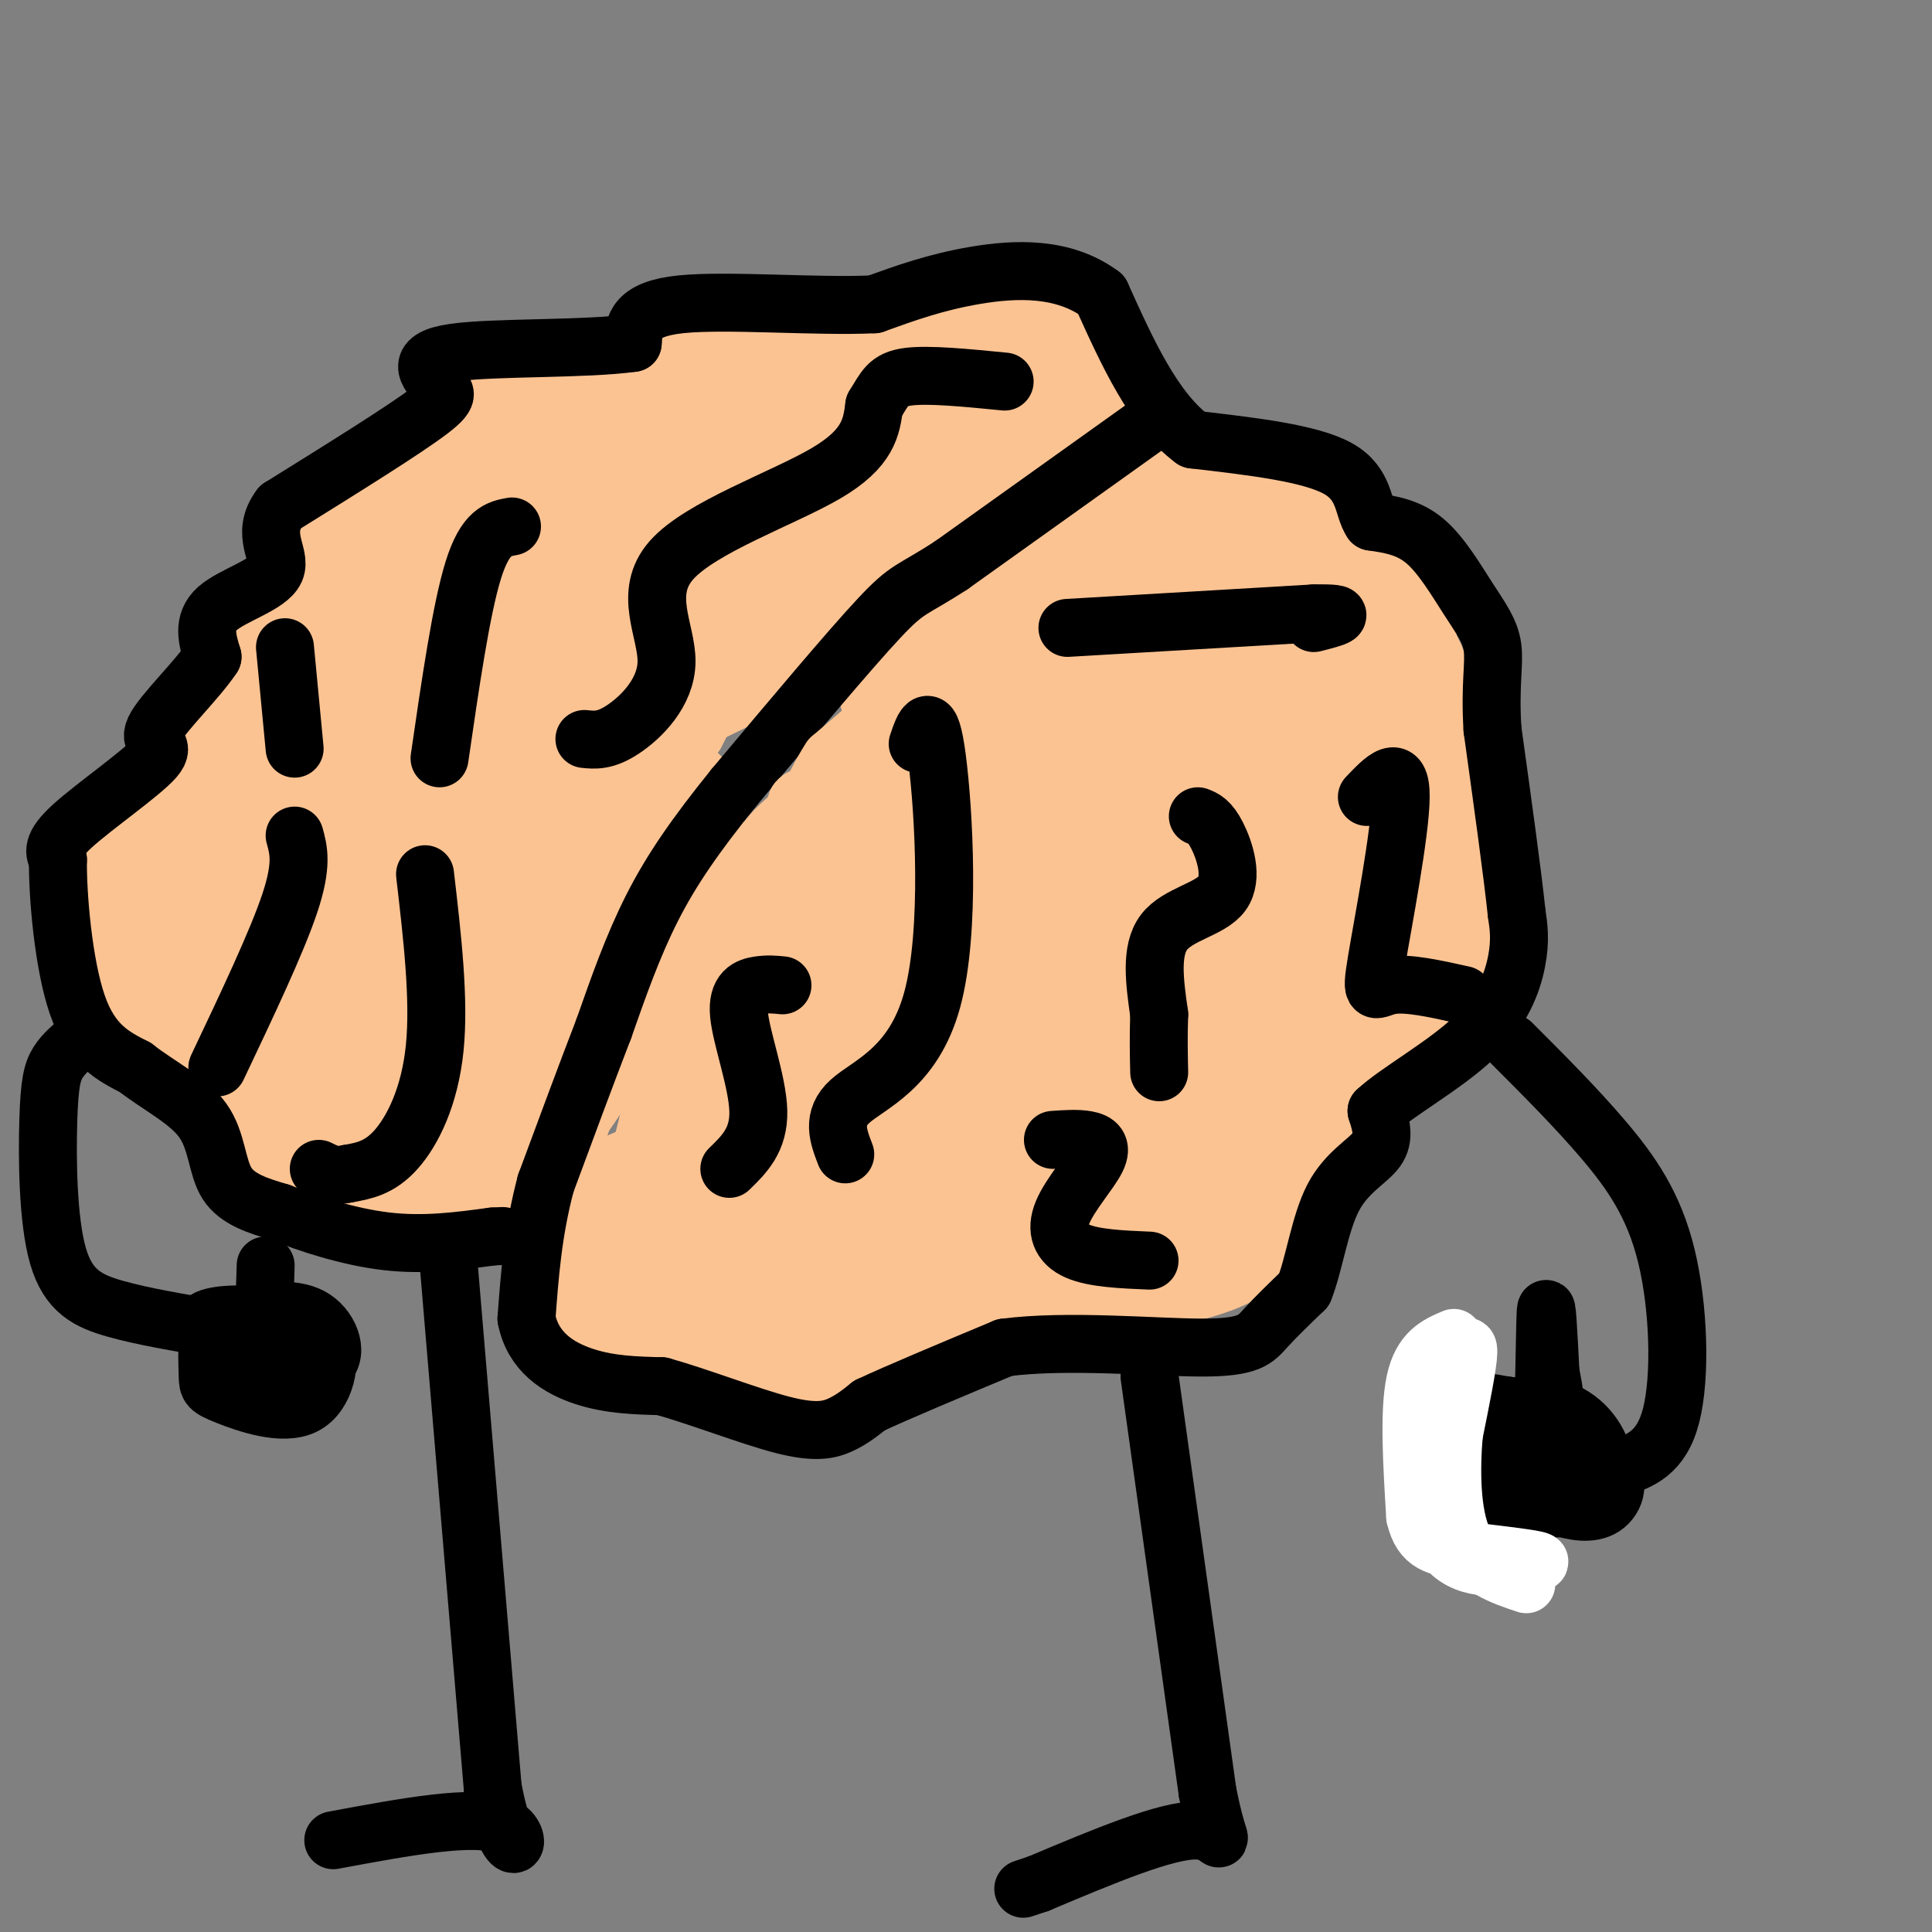 <svg viewBox='0 0 400 400' version='1.1' xmlns='http://www.w3.org/2000/svg' xmlns:xlink='http://www.w3.org/1999/xlink'><rect x="0" y="0" width="400" height="400" fill="#808080" stroke="none"/><g fill='none' stroke='rgb(252,195,146)' stroke-width='28' stroke-linecap='round' stroke-linejoin='round'><path d='M115,90c-2.768,-0.563 -5.535,-1.126 -9,-1c-3.465,0.126 -7.627,0.940 -10,6c-2.373,5.060 -2.955,14.365 -3,19c-0.045,4.635 0.449,4.599 5,6c4.551,1.401 13.158,4.239 18,2c4.842,-2.239 5.918,-9.554 3,-14c-2.918,-4.446 -9.828,-6.023 -15,-7c-5.172,-0.977 -8.604,-1.353 -13,-1c-4.396,0.353 -9.756,1.435 -13,4c-3.244,2.565 -4.373,6.614 -5,10c-0.627,3.386 -0.750,6.110 0,8c0.750,1.890 2.375,2.945 4,4'/><path d='M77,126c5.730,2.624 18.055,7.184 26,9c7.945,1.816 11.509,0.887 12,-1c0.491,-1.887 -2.093,-4.734 -11,-7c-8.907,-2.266 -24.138,-3.951 -30,-1c-5.862,2.951 -2.353,10.539 -1,15c1.353,4.461 0.552,5.793 8,8c7.448,2.207 23.146,5.287 31,6c7.854,0.713 7.864,-0.941 6,-4c-1.864,-3.059 -5.603,-7.524 -8,-10c-2.397,-2.476 -3.452,-2.962 -11,-4c-7.548,-1.038 -21.590,-2.629 -28,3c-6.410,5.629 -5.187,18.477 -4,25c1.187,6.523 2.339,6.721 5,8c2.661,1.279 6.830,3.640 11,6'/><path d='M83,179c6.237,1.423 16.329,1.982 23,2c6.671,0.018 9.919,-0.504 12,-6c2.081,-5.496 2.993,-15.965 -2,-23c-4.993,-7.035 -15.893,-10.637 -23,-12c-7.107,-1.363 -10.422,-0.487 -13,0c-2.578,0.487 -4.419,0.587 -7,5c-2.581,4.413 -5.903,13.140 -7,22c-1.097,8.860 0.031,17.853 2,23c1.969,5.147 4.778,6.449 9,8c4.222,1.551 9.857,3.350 15,4c5.143,0.650 9.793,0.151 12,0c2.207,-0.151 1.971,0.045 2,-4c0.029,-4.045 0.323,-12.333 0,-17c-0.323,-4.667 -1.263,-5.715 -7,-9c-5.737,-3.285 -16.270,-8.808 -22,-11c-5.730,-2.192 -6.658,-1.052 -8,0c-1.342,1.052 -3.098,2.015 -4,8c-0.902,5.985 -0.951,16.993 -1,28'/><path d='M64,197c3.540,5.053 12.891,3.685 19,4c6.109,0.315 8.977,2.313 13,-2c4.023,-4.313 9.202,-14.936 4,-26c-5.202,-11.064 -20.783,-22.569 -29,-27c-8.217,-4.431 -9.068,-1.787 -11,0c-1.932,1.787 -4.946,2.715 -8,7c-3.054,4.285 -6.150,11.925 2,16c8.150,4.075 27.546,4.586 36,4c8.454,-0.586 5.967,-2.270 6,-4c0.033,-1.730 2.587,-3.507 4,-10c1.413,-6.493 1.685,-17.701 0,-24c-1.685,-6.299 -5.328,-7.688 -12,-9c-6.672,-1.312 -16.373,-2.545 -23,1c-6.627,3.545 -10.179,11.870 -12,17c-1.821,5.130 -1.910,7.065 -2,9'/><path d='M51,153c-0.038,4.870 0.868,12.546 2,17c1.132,4.454 2.491,5.685 8,7c5.509,1.315 15.167,2.713 19,2c3.833,-0.713 1.839,-3.538 2,-5c0.161,-1.462 2.475,-1.560 0,-4c-2.475,-2.440 -9.741,-7.222 -17,-9c-7.259,-1.778 -14.511,-0.552 -18,0c-3.489,0.552 -3.215,0.431 -4,5c-0.785,4.569 -2.628,13.828 -1,19c1.628,5.172 6.727,6.258 13,7c6.273,0.742 13.718,1.140 17,1c3.282,-0.140 2.399,-0.819 3,-3c0.601,-2.181 2.687,-5.863 -1,-10c-3.687,-4.137 -13.146,-8.729 -21,-11c-7.854,-2.271 -14.101,-2.220 -18,0c-3.899,2.220 -5.449,6.610 -7,11'/><path d='M28,180c-1.394,6.529 -1.380,17.352 -1,23c0.380,5.648 1.126,6.121 7,9c5.874,2.879 16.876,8.164 26,10c9.124,1.836 16.370,0.222 20,-2c3.630,-2.222 3.643,-5.054 4,-8c0.357,-2.946 1.059,-6.006 -3,-8c-4.059,-1.994 -12.878,-2.921 -18,-4c-5.122,-1.079 -6.546,-2.311 -8,0c-1.454,2.311 -2.939,8.163 -2,14c0.939,5.837 4.302,11.658 13,15c8.698,3.342 22.731,4.206 30,3c7.269,-1.206 7.774,-4.481 8,-8c0.226,-3.519 0.174,-7.284 0,-10c-0.174,-2.716 -0.470,-4.385 -7,-7c-6.530,-2.615 -19.294,-6.176 -25,-6c-5.706,0.176 -4.353,4.088 -3,8'/><path d='M69,209c-0.577,3.860 -0.518,9.511 0,13c0.518,3.489 1.497,4.818 9,7c7.503,2.182 21.532,5.217 28,6c6.468,0.783 5.376,-0.686 6,-3c0.624,-2.314 2.964,-5.472 -1,-8c-3.964,-2.528 -14.231,-4.427 -21,-5c-6.769,-0.573 -10.039,0.179 -12,1c-1.961,0.821 -2.615,1.710 -5,6c-2.385,4.290 -6.503,11.982 -2,16c4.503,4.018 17.626,4.364 23,3c5.374,-1.364 2.997,-4.438 1,-8c-1.997,-3.562 -3.615,-7.613 -9,-11c-5.385,-3.387 -14.539,-6.111 -19,-5c-4.461,1.111 -4.231,6.055 -4,11'/><path d='M63,232c-0.909,2.922 -1.182,4.727 0,7c1.182,2.273 3.819,5.013 9,6c5.181,0.987 12.905,0.220 17,0c4.095,-0.220 4.562,0.108 5,-5c0.438,-5.108 0.847,-15.650 -2,-22c-2.847,-6.350 -8.948,-8.508 -15,-10c-6.052,-1.492 -12.053,-2.317 -16,-1c-3.947,1.317 -5.839,4.777 -8,8c-2.161,3.223 -4.591,6.208 3,9c7.591,2.792 25.203,5.392 32,4c6.797,-1.392 2.779,-6.777 1,-9c-1.779,-2.223 -1.319,-1.283 -5,-2c-3.681,-0.717 -11.502,-3.089 -15,-1c-3.498,2.089 -2.673,8.639 -2,12c0.673,3.361 1.192,3.532 8,4c6.808,0.468 19.904,1.234 33,2'/><path d='M108,234c12.483,-12.264 27.191,-43.925 31,-58c3.809,-14.075 -3.280,-10.564 -8,-10c-4.720,0.564 -7.071,-1.818 -9,-4c-1.929,-2.182 -3.435,-4.166 -6,0c-2.565,4.166 -6.190,14.480 -7,13c-0.810,-1.480 1.194,-14.754 3,-22c1.806,-7.246 3.414,-8.464 6,-13c2.586,-4.536 6.150,-12.390 15,-17c8.850,-4.610 22.986,-5.975 29,-5c6.014,0.975 3.904,4.289 2,7c-1.904,2.711 -3.603,4.820 -9,6c-5.397,1.180 -14.491,1.433 -22,-1c-7.509,-2.433 -13.431,-7.552 -16,-12c-2.569,-4.448 -1.784,-8.224 -1,-12'/><path d='M116,106c2.293,-6.711 8.524,-17.490 16,-22c7.476,-4.510 16.196,-2.752 21,-2c4.804,0.752 5.691,0.498 7,1c1.309,0.502 3.038,1.759 4,6c0.962,4.241 1.155,11.466 1,15c-0.155,3.534 -0.659,3.376 -4,4c-3.341,0.624 -9.518,2.030 -14,-2c-4.482,-4.030 -7.269,-13.495 -8,-19c-0.731,-5.505 0.592,-7.051 8,-8c7.408,-0.949 20.899,-1.301 27,0c6.101,1.301 4.810,4.256 4,8c-0.810,3.744 -1.141,8.277 -6,12c-4.859,3.723 -14.245,6.635 -20,7c-5.755,0.365 -7.877,-1.818 -10,-4'/><path d='M142,102c-0.832,-2.698 2.087,-7.441 2,-10c-0.087,-2.559 -3.180,-2.932 7,-5c10.180,-2.068 33.634,-5.832 43,-5c9.366,0.832 4.644,6.260 1,11c-3.644,4.740 -6.209,8.792 -8,11c-1.791,2.208 -2.809,2.571 -8,4c-5.191,1.429 -14.554,3.925 -18,1c-3.446,-2.925 -0.974,-11.269 2,-17c2.974,-5.731 6.451,-8.848 17,-13c10.549,-4.152 28.169,-9.339 35,-7c6.831,2.339 2.872,12.204 1,17c-1.872,4.796 -1.658,4.522 -5,7c-3.342,2.478 -10.241,7.708 -16,10c-5.759,2.292 -10.380,1.646 -15,1'/><path d='M180,107c-2.865,0.128 -2.526,-0.053 -3,-1c-0.474,-0.947 -1.760,-2.661 1,-6c2.760,-3.339 9.565,-8.304 18,-11c8.435,-2.696 18.501,-3.125 24,-3c5.499,0.125 6.431,0.803 7,5c0.569,4.197 0.777,11.914 0,16c-0.777,4.086 -2.537,4.541 -5,6c-2.463,1.459 -5.627,3.923 -14,6c-8.373,2.077 -21.955,3.767 -27,2c-5.045,-1.767 -1.554,-6.991 0,-10c1.554,-3.009 1.172,-3.802 8,-5c6.828,-1.198 20.867,-2.801 29,-4c8.133,-1.199 10.362,-1.995 11,2c0.638,3.995 -0.313,12.782 -2,18c-1.687,5.218 -4.108,6.866 -6,9c-1.892,2.134 -3.255,4.752 -8,7c-4.745,2.248 -12.873,4.124 -21,6'/><path d='M192,144c-3.897,1.648 -3.141,2.767 -4,0c-0.859,-2.767 -3.335,-9.421 0,-16c3.335,-6.579 12.479,-13.084 25,-17c12.521,-3.916 28.418,-5.244 35,-1c6.582,4.244 3.848,14.060 1,20c-2.848,5.940 -5.812,8.003 -8,9c-2.188,0.997 -3.602,0.930 -6,1c-2.398,0.070 -5.780,0.279 -7,-2c-1.220,-2.279 -0.276,-7.047 5,-12c5.276,-4.953 14.886,-10.092 22,-14c7.114,-3.908 11.732,-6.583 15,-2c3.268,4.583 5.188,16.426 3,24c-2.188,7.574 -8.482,10.878 -15,13c-6.518,2.122 -13.259,3.061 -20,4'/><path d='M238,151c-4.678,0.482 -6.374,-0.312 -7,-3c-0.626,-2.688 -0.181,-7.269 0,-10c0.181,-2.731 0.097,-3.611 6,-7c5.903,-3.389 17.794,-9.285 27,-11c9.206,-1.715 15.726,0.753 19,2c3.274,1.247 3.301,1.274 4,6c0.699,4.726 2.069,14.152 1,20c-1.069,5.848 -4.577,8.117 -7,10c-2.423,1.883 -3.760,3.378 -10,4c-6.240,0.622 -17.382,0.370 -23,0c-5.618,-0.370 -5.713,-0.858 -7,-5c-1.287,-4.142 -3.765,-11.939 0,-17c3.765,-5.061 13.775,-7.388 23,-8c9.225,-0.612 17.665,0.491 22,3c4.335,2.509 4.564,6.425 5,11c0.436,4.575 1.079,9.809 0,14c-1.079,4.191 -3.880,7.340 -8,9c-4.120,1.660 -9.560,1.830 -15,2'/><path d='M268,171c-6.890,0.189 -16.616,-0.339 -12,-2c4.616,-1.661 23.574,-4.456 32,0c8.426,4.456 6.321,16.164 5,22c-1.321,5.836 -1.856,5.802 -7,7c-5.144,1.198 -14.895,3.629 -20,3c-5.105,-0.629 -5.565,-4.317 -5,-9c0.565,-4.683 2.154,-10.362 10,-13c7.846,-2.638 21.951,-2.234 28,-2c6.049,0.234 4.044,0.300 3,5c-1.044,4.700 -1.127,14.035 -4,20c-2.873,5.965 -8.535,8.562 -14,10c-5.465,1.438 -10.732,1.719 -16,2'/><path d='M268,214c-9.043,0.279 -23.651,-0.024 -30,-3c-6.349,-2.976 -4.437,-8.625 -1,-12c3.437,-3.375 8.401,-4.476 15,-5c6.599,-0.524 14.833,-0.471 20,3c5.167,3.471 7.266,10.360 6,15c-1.266,4.640 -5.898,7.031 -15,8c-9.102,0.969 -22.675,0.515 -31,0c-8.325,-0.515 -11.402,-1.093 -13,-2c-1.598,-0.907 -1.718,-2.144 -1,-4c0.718,-1.856 2.275,-4.333 13,-6c10.725,-1.667 30.618,-2.526 39,0c8.382,2.526 5.252,8.436 2,13c-3.252,4.564 -6.626,7.782 -10,11'/><path d='M262,232c-2.396,2.724 -3.385,4.035 -11,5c-7.615,0.965 -21.857,1.584 -29,2c-7.143,0.416 -7.187,0.629 -9,-1c-1.813,-1.629 -5.394,-5.099 -2,-8c3.394,-2.901 13.763,-5.234 24,-6c10.237,-0.766 20.341,0.036 25,0c4.659,-0.036 3.874,-0.909 4,3c0.126,3.909 1.162,12.602 0,17c-1.162,4.398 -4.522,4.502 -4,6c0.522,1.498 4.924,4.392 -7,1c-11.924,-3.392 -40.176,-13.069 -38,-17c2.176,-3.931 34.779,-2.115 48,-1c13.221,1.115 7.059,1.531 5,4c-2.059,2.469 -0.017,6.991 -1,10c-0.983,3.009 -4.992,4.504 -9,6'/><path d='M258,253c-2.380,2.157 -3.829,4.551 -14,7c-10.171,2.449 -29.065,4.955 -37,5c-7.935,0.045 -4.912,-2.372 -4,-6c0.912,-3.628 -0.286,-8.469 0,-12c0.286,-3.531 2.056,-5.753 6,-7c3.944,-1.247 10.061,-1.518 14,-2c3.939,-0.482 5.700,-1.173 8,0c2.300,1.173 5.139,4.211 5,8c-0.139,3.789 -3.257,8.328 -2,11c1.257,2.672 6.887,3.476 -8,5c-14.887,1.524 -50.293,3.770 -63,3c-12.707,-0.770 -2.717,-4.554 2,-7c4.717,-2.446 4.159,-3.553 7,-5c2.841,-1.447 9.081,-3.233 16,-4c6.919,-0.767 14.517,-0.514 18,2c3.483,2.514 2.852,7.290 2,10c-0.852,2.710 -1.926,3.355 -3,4'/><path d='M205,265c-6.731,2.729 -22.058,7.552 -31,10c-8.942,2.448 -11.498,2.522 -15,-1c-3.502,-3.522 -7.949,-10.640 -4,-15c3.949,-4.360 16.294,-5.960 25,-7c8.706,-1.040 13.774,-1.518 18,1c4.226,2.518 7.610,8.032 3,12c-4.610,3.968 -17.215,6.389 -33,8c-15.785,1.611 -34.751,2.411 -42,2c-7.249,-0.411 -2.782,-2.033 -2,-4c0.782,-1.967 -2.120,-4.280 -1,-8c1.120,-3.720 6.263,-8.848 15,-12c8.737,-3.152 21.068,-4.329 27,-3c5.932,1.329 5.466,5.165 5,9'/><path d='M170,257c0.902,3.061 0.656,6.215 0,9c-0.656,2.785 -1.722,5.201 -10,7c-8.278,1.799 -23.768,2.981 -31,0c-7.232,-2.981 -6.206,-10.124 -7,-14c-0.794,-3.876 -3.409,-4.486 3,-8c6.409,-3.514 21.842,-9.932 29,-9c7.158,0.932 6.043,9.212 4,13c-2.043,3.788 -5.012,3.082 -7,1c-1.988,-2.082 -2.994,-5.541 -4,-9'/><path d='M147,247c-0.933,-3.473 -1.266,-7.655 0,-11c1.266,-3.345 4.131,-5.853 6,-8c1.869,-2.147 2.742,-3.932 9,-7c6.258,-3.068 17.899,-7.418 25,-9c7.101,-1.582 9.660,-0.398 11,0c1.340,0.398 1.459,0.008 2,4c0.541,3.992 1.504,12.367 -6,19c-7.504,6.633 -23.474,11.525 -31,6c-7.526,-5.525 -6.609,-21.465 -3,-32c3.609,-10.535 9.910,-15.664 17,-20c7.090,-4.336 14.968,-7.880 22,-11c7.032,-3.120 13.219,-5.817 16,-1c2.781,4.817 2.158,17.147 1,24c-1.158,6.853 -2.850,8.230 -4,11c-1.150,2.770 -1.757,6.934 -7,9c-5.243,2.066 -15.121,2.033 -25,2'/><path d='M180,223c-6.325,-1.301 -9.637,-5.554 -11,-9c-1.363,-3.446 -0.778,-6.084 -1,-9c-0.222,-2.916 -1.252,-6.111 0,-10c1.252,-3.889 4.786,-8.472 8,-13c3.214,-4.528 6.107,-9.003 13,-11c6.893,-1.997 17.787,-1.518 23,-2c5.213,-0.482 4.745,-1.926 6,5c1.255,6.926 4.233,22.224 3,30c-1.233,7.776 -6.676,8.032 -11,8c-4.324,-0.032 -7.527,-0.353 -10,-1c-2.473,-0.647 -4.215,-1.619 -4,-7c0.215,-5.381 2.389,-15.169 5,-21c2.611,-5.831 5.660,-7.705 10,-9c4.340,-1.295 9.973,-2.011 14,-1c4.027,1.011 6.449,3.749 7,10c0.551,6.251 -0.770,16.016 -2,22c-1.230,5.984 -2.370,8.188 -5,11c-2.630,2.812 -6.752,6.232 -11,8c-4.248,1.768 -8.624,1.884 -13,2'/><path d='M201,226c-6.736,0.257 -17.076,-0.101 -22,-4c-4.924,-3.899 -4.431,-11.340 -5,-16c-0.569,-4.660 -2.199,-6.540 2,-15c4.199,-8.460 14.228,-23.502 20,-31c5.772,-7.498 7.288,-7.453 14,-9c6.712,-1.547 18.622,-4.688 26,-5c7.378,-0.312 10.225,2.203 12,9c1.775,6.797 2.478,17.875 0,25c-2.478,7.125 -8.136,10.296 -11,12c-2.864,1.704 -2.933,1.941 -8,3c-5.067,1.059 -15.134,2.939 -20,-2c-4.866,-4.939 -4.533,-16.697 -2,-27c2.533,-10.303 7.267,-19.152 12,-28'/><path d='M219,138c1.765,-5.238 0.177,-4.333 -8,-6c-8.177,-1.667 -22.943,-5.906 -37,-8c-14.057,-2.094 -27.405,-2.042 -34,-2c-6.595,0.042 -6.438,0.073 -9,2c-2.562,1.927 -7.844,5.750 -10,10c-2.156,4.250 -1.188,8.929 1,11c2.188,2.071 5.594,1.536 9,1'/><path d='M131,146c9.000,-3.500 27.000,-12.750 45,-22'/></g>
<g fill='none' stroke='rgb(0,0,0)' stroke-width='12' stroke-linecap='round' stroke-linejoin='round'><path d='M239,87c0.000,0.000 -42.000,30.000 -42,30'/><path d='M197,117c-8.533,5.556 -8.867,4.444 -15,11c-6.133,6.556 -18.067,20.778 -30,35'/><path d='M152,163c-8.000,9.889 -13.000,17.111 -17,25c-4.000,7.889 -7.000,16.444 -10,25'/><path d='M125,213c-3.667,9.500 -7.833,20.750 -12,32'/><path d='M113,245c-2.667,10.000 -3.333,19.000 -4,28'/><path d='M109,273c1.333,6.933 6.667,10.267 12,12c5.333,1.733 10.667,1.867 16,2'/><path d='M137,287c7.488,2.071 18.208,6.250 25,8c6.792,1.750 9.655,1.071 12,0c2.345,-1.071 4.173,-2.536 6,-4'/><path d='M180,291c5.667,-2.667 16.833,-7.333 28,-12'/><path d='M208,279c12.929,-1.714 31.250,0.000 41,0c9.750,0.000 10.929,-1.714 13,-4c2.071,-2.286 5.036,-5.143 8,-8'/><path d='M270,267c2.060,-5.036 3.208,-13.625 6,-19c2.792,-5.375 7.226,-7.536 9,-10c1.774,-2.464 0.887,-5.232 0,-8'/><path d='M285,230c3.988,-3.798 13.958,-9.292 20,-15c6.042,-5.708 8.155,-11.631 9,-16c0.845,-4.369 0.423,-7.185 0,-10'/><path d='M314,189c-0.833,-8.000 -2.917,-23.000 -5,-38'/><path d='M309,151c-0.579,-9.301 0.474,-13.555 0,-17c-0.474,-3.445 -2.474,-6.081 -5,-10c-2.526,-3.919 -5.579,-9.120 -9,-12c-3.421,-2.880 -7.211,-3.440 -11,-4'/><path d='M284,108c-1.933,-2.800 -1.267,-7.800 -7,-11c-5.733,-3.200 -17.867,-4.600 -30,-6'/><path d='M247,91c-8.167,-6.000 -13.583,-18.000 -19,-30'/><path d='M228,61c-7.800,-5.822 -17.800,-5.378 -26,-4c-8.200,1.378 -14.600,3.689 -21,6'/><path d='M181,63c-11.711,0.578 -30.489,-0.978 -40,0c-9.511,0.978 -9.756,4.489 -10,8'/><path d='M131,71c-9.644,1.378 -28.756,0.822 -37,2c-8.244,1.178 -5.622,4.089 -3,7'/><path d='M91,80c0.467,1.311 3.133,1.089 -2,5c-5.133,3.911 -18.067,11.956 -31,20'/><path d='M58,105c-4.321,5.679 0.375,9.875 -1,13c-1.375,3.125 -8.821,5.179 -12,8c-3.179,2.821 -2.089,6.411 -1,10'/><path d='M44,136c-3.134,4.781 -10.469,11.735 -12,15c-1.531,3.265 2.742,2.841 0,6c-2.742,3.159 -12.498,9.903 -17,14c-4.502,4.097 -3.751,5.549 -3,7'/><path d='M12,178c-0.111,7.178 1.111,21.622 4,30c2.889,8.378 7.444,10.689 12,13'/><path d='M28,221c4.857,3.798 11.000,6.792 14,11c3.000,4.208 2.857,9.631 5,13c2.143,3.369 6.571,4.685 11,6'/><path d='M58,251c5.622,2.311 14.178,5.089 22,6c7.822,0.911 14.911,-0.044 22,-1'/><path d='M102,256c3.667,-0.167 1.833,-0.083 0,0'/></g>
<g fill='none' stroke='rgb(252,195,146)' stroke-width='12' stroke-linecap='round' stroke-linejoin='round'><path d='M184,150c0.417,-2.667 0.833,-5.333 -4,1c-4.833,6.333 -14.917,21.667 -25,37'/><path d='M155,188c-7.000,12.333 -12.000,24.667 -17,37'/><path d='M138,225c-3.333,6.833 -3.167,5.417 -3,4'/><path d='M155,185c0.000,0.000 3.000,-10.000 3,-10'/><path d='M158,175c1.833,-3.000 4.917,-5.500 8,-8'/><path d='M166,167c3.333,-3.667 7.667,-8.833 12,-14'/><path d='M178,153c2.167,-2.333 1.583,-1.167 1,0'/><path d='M135,229c0.000,0.000 -2.000,8.000 -2,8'/><path d='M133,237c0.667,0.333 3.333,-2.833 6,-6'/><path d='M149,142c0.000,0.000 -5.000,10.000 -5,10'/><path d='M179,151c0.000,0.000 -7.000,6.000 -7,6'/><path d='M172,157c-2.500,3.667 -5.250,9.833 -8,16'/><path d='M164,173c-1.822,3.333 -2.378,3.667 -2,2c0.378,-1.667 1.689,-5.333 3,-9'/><path d='M165,166c1.000,-1.500 2.000,-0.750 3,0'/></g>
<g fill='none' stroke='rgb(0,0,0)' stroke-width='12' stroke-linecap='round' stroke-linejoin='round'><path d='M221,130c0.000,0.000 51.000,-3.000 51,-3'/><path d='M272,127c8.500,-0.167 4.250,0.917 0,2'/><path d='M248,169c1.226,0.470 2.452,0.940 4,4c1.548,3.060 3.417,8.708 1,12c-2.417,3.292 -9.119,4.226 -12,8c-2.881,3.774 -1.940,10.387 -1,17'/><path d='M240,210c-0.167,4.833 -0.083,8.417 0,12'/><path d='M106,109c-2.750,0.500 -5.500,1.000 -8,9c-2.500,8.000 -4.750,23.500 -7,39'/><path d='M61,173c0.833,3.000 1.667,6.000 -1,14c-2.667,8.000 -8.833,21.000 -15,34'/><path d='M61,155c0.000,0.000 -2.000,-21.000 -2,-21'/><path d='M88,181c1.511,12.978 3.022,25.956 2,36c-1.022,10.044 -4.578,17.156 -8,21c-3.422,3.844 -6.711,4.422 -10,5'/><path d='M72,243c-2.667,0.667 -4.333,-0.167 -6,-1'/><path d='M121,153c2.153,0.225 4.306,0.450 8,-2c3.694,-2.450 8.928,-7.574 9,-14c0.072,-6.426 -5.019,-14.153 1,-21c6.019,-6.847 23.148,-12.813 32,-18c8.852,-5.187 9.426,-9.593 10,-14'/><path d='M181,84c2.222,-3.556 2.778,-5.444 7,-6c4.222,-0.556 12.111,0.222 20,1'/><path d='M190,154c1.304,-3.827 2.607,-7.655 4,3c1.393,10.655 2.875,35.792 -1,50c-3.875,14.208 -13.107,17.488 -17,21c-3.893,3.512 -2.446,7.256 -1,11'/><path d='M162,204c-1.506,-0.155 -3.012,-0.310 -5,0c-1.988,0.310 -4.458,1.083 -4,6c0.458,4.917 3.845,13.976 4,20c0.155,6.024 -2.923,9.012 -6,12'/><path d='M218,236c2.520,-0.180 5.040,-0.360 7,0c1.960,0.360 3.360,1.262 2,4c-1.360,2.738 -5.482,7.314 -7,11c-1.518,3.686 -0.434,6.482 3,8c3.434,1.518 9.217,1.759 15,2'/><path d='M283,165c3.524,-3.708 7.048,-7.417 7,0c-0.048,7.417 -3.667,25.958 -5,34c-1.333,8.042 -0.381,5.583 3,5c3.381,-0.583 9.190,0.708 15,2'/><path d='M238,285c0.000,0.000 12.000,86.000 12,86'/><path d='M250,371c2.889,14.667 4.111,8.333 -2,8c-6.111,-0.333 -19.556,5.333 -33,11'/><path d='M215,390c-5.500,1.833 -2.750,0.917 0,0'/><path d='M93,263c0.000,0.000 9.000,107.000 9,107'/><path d='M102,370c3.400,18.289 7.400,10.511 2,8c-5.400,-2.511 -20.200,0.244 -35,3'/><path d='M313,216c6.655,6.655 13.310,13.310 19,20c5.690,6.690 10.417,13.417 13,24c2.583,10.583 3.024,25.024 1,33c-2.024,7.976 -6.512,9.488 -11,11'/><path d='M335,304c-4.917,1.440 -11.708,-0.458 -15,0c-3.292,0.458 -3.083,3.274 -2,5c1.083,1.726 3.042,2.363 5,3'/><path d='M323,312c2.548,0.914 6.418,1.697 9,0c2.582,-1.697 3.877,-5.876 0,-8c-3.877,-2.124 -12.926,-2.194 -17,-2c-4.074,0.194 -3.175,0.651 -3,2c0.175,1.349 -0.376,3.588 2,5c2.376,1.412 7.678,1.995 10,0c2.322,-1.995 1.663,-6.570 0,-9c-1.663,-2.430 -4.332,-2.715 -7,-3'/><path d='M317,297c-1.716,-1.445 -2.508,-3.558 -4,-2c-1.492,1.558 -3.686,6.787 0,10c3.686,3.213 13.253,4.411 17,2c3.747,-2.411 1.674,-8.430 -2,-12c-3.674,-3.570 -8.951,-4.692 -13,-4c-4.049,0.692 -6.871,3.198 -8,6c-1.129,2.802 -0.564,5.901 0,9'/><path d='M307,306c1.230,2.510 4.304,4.285 8,5c3.696,0.715 8.012,0.371 10,-1c1.988,-1.371 1.646,-3.770 1,-6c-0.646,-2.230 -1.597,-4.293 -4,-5c-2.403,-0.707 -6.258,-0.059 -7,0c-0.742,0.059 1.629,-0.470 4,-1'/><path d='M319,298c0.800,-6.467 0.800,-22.133 1,-26c0.200,-3.867 0.600,4.067 1,12'/><path d='M321,284c0.556,3.422 1.444,5.978 0,7c-1.444,1.022 -5.222,0.511 -9,0'/><path d='M312,291c-3.679,-0.536 -8.375,-1.875 -11,0c-2.625,1.875 -3.179,6.964 1,10c4.179,3.036 13.089,4.018 22,5'/><path d='M324,306c-1.600,1.444 -16.600,2.556 -23,2c-6.400,-0.556 -4.200,-2.778 -2,-5'/><path d='M299,303c-0.119,-2.679 0.583,-6.875 0,-9c-0.583,-2.125 -2.452,-2.179 -3,0c-0.548,2.179 0.226,6.589 1,11'/><path d='M297,305c1.444,2.733 4.556,4.067 10,5c5.444,0.933 13.222,1.467 21,2'/><path d='M328,312c-1.607,0.429 -16.125,0.500 -23,0c-6.875,-0.500 -6.107,-1.571 -6,-3c0.107,-1.429 -0.446,-3.214 -1,-5'/><path d='M17,215c-1.890,1.522 -3.780,3.043 -5,5c-1.220,1.957 -1.770,4.349 -2,12c-0.230,7.651 -0.139,20.560 2,28c2.139,7.440 6.325,9.411 12,11c5.675,1.589 12.837,2.794 20,4'/><path d='M44,275c3.167,1.000 1.083,1.500 -1,2'/><path d='M43,277c-0.165,1.964 -0.077,5.874 0,8c0.077,2.126 0.144,2.467 4,4c3.856,1.533 11.500,4.259 16,2c4.500,-2.259 5.857,-9.503 4,-13c-1.857,-3.497 -6.929,-3.249 -12,-3'/><path d='M55,275c-3.080,-0.333 -4.781,0.333 -6,2c-1.219,1.667 -1.956,4.333 2,6c3.956,1.667 12.603,2.333 16,0c3.397,-2.333 1.542,-7.667 -2,-10c-3.542,-2.333 -8.771,-1.667 -14,-1'/><path d='M51,272c-2.356,1.128 -1.246,4.446 0,6c1.246,1.554 2.627,1.342 4,0c1.373,-1.342 2.739,-3.813 0,-5c-2.739,-1.187 -9.584,-1.089 -12,0c-2.416,1.089 -0.405,3.168 2,4c2.405,0.832 5.202,0.416 8,0'/><path d='M53,277c1.667,-2.500 1.833,-8.750 2,-15'/></g>
<g fill='none' stroke='rgb(255,255,255)' stroke-width='12' stroke-linecap='round' stroke-linejoin='round'><path d='M301,277c-3.333,1.417 -6.667,2.833 -8,9c-1.333,6.167 -0.667,17.083 0,28'/><path d='M293,314c1.321,5.810 4.625,6.333 10,7c5.375,0.667 12.821,1.476 15,2c2.179,0.524 -0.911,0.762 -4,1'/><path d='M314,324c-3.733,0.556 -11.067,1.444 -15,-4c-3.933,-5.444 -4.467,-17.222 -5,-29'/><path d='M294,291c-0.822,-5.933 -0.378,-6.267 1,-7c1.378,-0.733 3.689,-1.867 6,-3'/><path d='M301,281c1.733,-1.444 3.067,-3.556 3,-1c-0.067,2.556 -1.533,9.778 -3,17'/><path d='M301,297c-0.600,7.133 -0.600,16.467 2,22c2.600,5.533 7.800,7.267 13,9'/></g>
</svg>